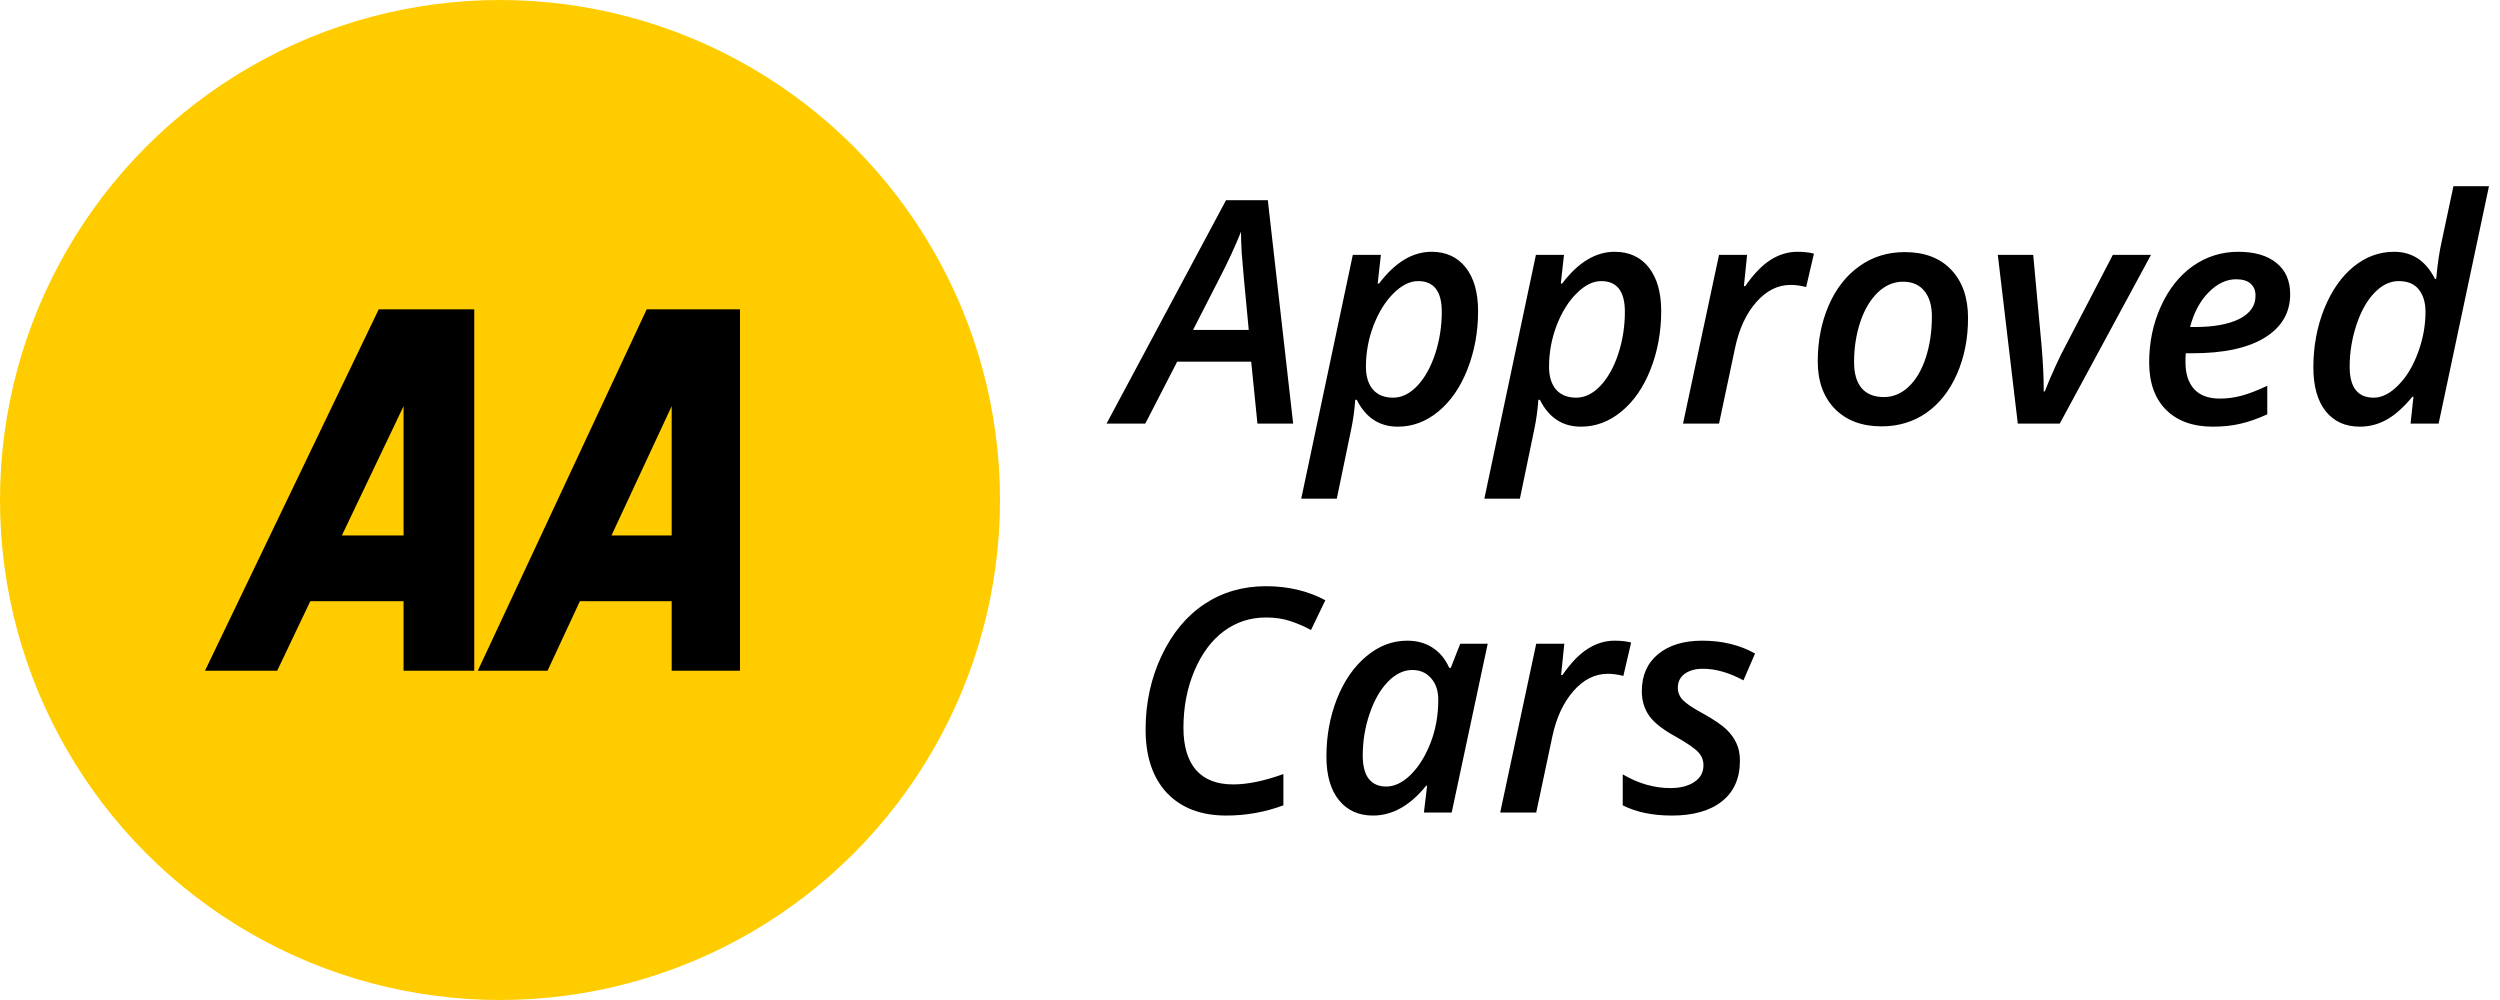 <svg width="180" height="72" viewBox="0 0 180 72" fill="none" xmlns="http://www.w3.org/2000/svg">
<circle cx="36" cy="36" r="36" fill="#FFCC00"/>
<path d="M46.563 22.27L34.402 48.291H39.423L41.752 43.287H48.361V48.291H53.28V22.27H46.563ZM48.361 38.554H44.026L48.361 29.243V38.554Z" fill="black"/>
<path d="M27.27 22.27L14.76 48.291H19.958L22.341 43.287H29.057V48.291H34.147V22.27H27.27ZM29.057 38.554H24.614L29.057 29.243V38.554Z" fill="black"/>
<path d="M90.086 26.04H84.757L82.461 30.5H79.671L88.273 14.416H91.283L93.107 30.5H90.536L90.086 26.04ZM89.91 23.754C89.617 20.707 89.448 18.866 89.404 18.228C89.368 17.584 89.35 17.071 89.35 16.69C88.947 17.708 88.427 18.832 87.79 20.063L85.9 23.754H89.91ZM100.644 30.72C99.318 30.72 98.333 30.075 97.688 28.786H97.578C97.527 29.497 97.436 30.174 97.304 30.819L96.249 35.905H93.689L97.403 18.349H99.424L99.193 20.415H99.292C100.442 18.891 101.702 18.129 103.072 18.129C104.119 18.129 104.939 18.507 105.532 19.261C106.126 20.015 106.422 21.063 106.422 22.403C106.422 23.897 106.166 25.296 105.653 26.6C105.141 27.896 104.441 28.907 103.555 29.632C102.676 30.357 101.706 30.72 100.644 30.72ZM102.105 20.239C101.511 20.239 100.922 20.532 100.336 21.118C99.75 21.696 99.27 22.465 98.897 23.425C98.531 24.384 98.347 25.377 98.347 26.402C98.347 27.105 98.516 27.654 98.853 28.05C99.197 28.438 99.68 28.632 100.303 28.632C100.926 28.632 101.508 28.347 102.05 27.775C102.592 27.197 103.02 26.428 103.335 25.468C103.65 24.502 103.808 23.494 103.808 22.447C103.808 20.975 103.24 20.239 102.105 20.239ZM113.827 30.72C112.501 30.72 111.516 30.075 110.872 28.786H110.762C110.711 29.497 110.619 30.174 110.487 30.819L109.433 35.905H106.873L110.586 18.349H112.608L112.377 20.415H112.476C113.626 18.891 114.886 18.129 116.255 18.129C117.302 18.129 118.123 18.507 118.716 19.261C119.309 20.015 119.606 21.063 119.606 22.403C119.606 23.897 119.35 25.296 118.837 26.6C118.324 27.896 117.625 28.907 116.739 29.632C115.86 30.357 114.889 30.72 113.827 30.72ZM115.288 20.239C114.695 20.239 114.105 20.532 113.52 21.118C112.934 21.696 112.454 22.465 112.08 23.425C111.714 24.384 111.531 25.377 111.531 26.402C111.531 27.105 111.699 27.654 112.036 28.05C112.381 28.438 112.864 28.632 113.487 28.632C114.109 28.632 114.691 28.347 115.233 27.775C115.775 27.197 116.204 26.428 116.519 25.468C116.834 24.502 116.991 23.494 116.991 22.447C116.991 20.975 116.424 20.239 115.288 20.239ZM129.417 18.129C129.871 18.129 130.266 18.173 130.603 18.261L130.043 20.667C129.647 20.565 129.274 20.513 128.922 20.513C128 20.513 127.176 20.927 126.45 21.755C125.725 22.582 125.22 23.666 124.934 25.007L123.77 30.5H121.177L123.77 18.349H125.791L125.561 20.601H125.659C126.267 19.722 126.875 19.093 127.483 18.712C128.091 18.323 128.736 18.129 129.417 18.129ZM139.096 22.788C139.096 22.004 138.916 21.392 138.557 20.953C138.198 20.506 137.686 20.283 137.019 20.283C136.338 20.283 135.727 20.546 135.185 21.074C134.65 21.594 134.232 22.304 133.932 23.205C133.639 24.099 133.493 25.054 133.493 26.073C133.493 26.886 133.672 27.508 134.031 27.94C134.397 28.372 134.936 28.588 135.646 28.588C136.305 28.588 136.898 28.339 137.426 27.841C137.953 27.343 138.363 26.648 138.656 25.754C138.949 24.853 139.096 23.864 139.096 22.788ZM141.699 22.898C141.699 24.377 141.432 25.725 140.897 26.94C140.363 28.149 139.627 29.079 138.689 29.731C137.759 30.375 136.686 30.698 135.47 30.698C134.064 30.698 132.947 30.28 132.119 29.445C131.292 28.603 130.878 27.46 130.878 26.018C130.878 24.56 131.138 23.223 131.658 22.008C132.185 20.792 132.921 19.847 133.866 19.173C134.811 18.492 135.902 18.151 137.14 18.151C138.568 18.151 139.685 18.576 140.491 19.426C141.297 20.275 141.699 21.433 141.699 22.898ZM145.281 30.5L143.842 18.349H146.391L146.995 24.919C147.097 26.084 147.149 27.171 147.149 28.182H147.226C147.431 27.64 147.687 27.036 147.995 26.369C148.302 25.703 148.54 25.219 148.709 24.919L152.125 18.349H154.872L148.302 30.5H145.281ZM161.002 20.107C160.299 20.107 159.636 20.422 159.014 21.052C158.399 21.682 157.956 22.513 157.685 23.546H158.003C159.38 23.546 160.457 23.352 161.233 22.963C162.01 22.568 162.398 22.011 162.398 21.294C162.398 20.92 162.281 20.631 162.046 20.425C161.812 20.213 161.464 20.107 161.002 20.107ZM159.333 30.72C157.89 30.72 156.762 30.313 155.949 29.5C155.143 28.687 154.74 27.552 154.74 26.095C154.74 24.644 155.022 23.297 155.586 22.052C156.157 20.799 156.927 19.832 157.893 19.151C158.867 18.47 159.955 18.129 161.156 18.129C162.335 18.129 163.251 18.397 163.903 18.931C164.562 19.459 164.892 20.209 164.892 21.184C164.892 22.517 164.28 23.56 163.057 24.315C161.841 25.062 160.105 25.435 157.849 25.435H157.377L157.355 25.776V26.095C157.355 26.907 157.56 27.545 157.97 28.006C158.388 28.468 159.007 28.698 159.827 28.698C160.354 28.698 160.878 28.629 161.398 28.489C161.918 28.35 162.533 28.112 163.244 27.775V29.83C162.541 30.152 161.892 30.379 161.299 30.511C160.713 30.65 160.058 30.72 159.333 30.72ZM172.373 18.129C173.684 18.129 174.666 18.781 175.318 20.085H175.406C175.501 19.016 175.636 18.1 175.812 17.338L176.647 13.405H179.207L175.581 30.5H173.56L173.769 28.566H173.692C173.047 29.343 172.425 29.896 171.824 30.225C171.223 30.555 170.586 30.72 169.912 30.72C168.865 30.72 168.045 30.35 167.451 29.61C166.858 28.863 166.562 27.808 166.562 26.446C166.562 24.945 166.822 23.542 167.342 22.238C167.869 20.935 168.572 19.924 169.451 19.206C170.33 18.488 171.304 18.129 172.373 18.129ZM170.901 28.632C171.502 28.632 172.095 28.332 172.681 27.731C173.274 27.131 173.747 26.347 174.098 25.38C174.457 24.414 174.636 23.436 174.636 22.447C174.636 21.78 174.475 21.246 174.153 20.843C173.838 20.44 173.355 20.239 172.703 20.239C172.08 20.239 171.498 20.521 170.956 21.085C170.414 21.649 169.982 22.421 169.66 23.403C169.337 24.384 169.176 25.384 169.176 26.402C169.176 27.889 169.751 28.632 170.901 28.632ZM91.151 44.459C90.023 44.459 89.016 44.785 88.13 45.437C87.244 46.089 86.533 47.041 85.999 48.294C85.471 49.539 85.208 50.908 85.208 52.403C85.208 53.721 85.508 54.732 86.109 55.435C86.717 56.131 87.61 56.478 88.789 56.478C89.822 56.478 91.027 56.23 92.404 55.731V57.984C91.085 58.474 89.716 58.72 88.295 58.72C86.478 58.72 85.054 58.178 84.021 57.094C82.996 56.002 82.483 54.475 82.483 52.513C82.483 50.608 82.868 48.839 83.637 47.206C84.413 45.573 85.446 44.331 86.735 43.482C88.024 42.632 89.496 42.207 91.151 42.207C92.741 42.207 94.165 42.544 95.425 43.218L94.392 45.36C93.931 45.111 93.44 44.899 92.92 44.723C92.4 44.547 91.811 44.459 91.151 44.459ZM98.853 58.72C97.82 58.72 97.003 58.35 96.403 57.61C95.802 56.863 95.502 55.816 95.502 54.468C95.502 52.989 95.755 51.604 96.26 50.315C96.773 49.026 97.476 48.008 98.369 47.261C99.263 46.507 100.244 46.129 101.314 46.129C102.024 46.129 102.636 46.298 103.148 46.635C103.661 46.964 104.06 47.448 104.346 48.085H104.456L105.137 46.349H107.115L104.522 58.5H102.522L102.753 56.566H102.687C101.53 58.002 100.252 58.72 98.853 58.72ZM99.798 56.632C100.398 56.632 100.988 56.35 101.566 55.786C102.145 55.215 102.621 54.453 102.995 53.501C103.368 52.549 103.555 51.509 103.555 50.381C103.555 49.737 103.383 49.22 103.039 48.832C102.694 48.437 102.244 48.239 101.687 48.239C101.065 48.239 100.479 48.521 99.929 49.085C99.38 49.649 98.941 50.418 98.611 51.392C98.281 52.359 98.117 53.362 98.117 54.402C98.117 55.149 98.263 55.709 98.556 56.083C98.856 56.449 99.27 56.632 99.798 56.632ZM116.255 46.129C116.709 46.129 117.105 46.173 117.442 46.261L116.881 48.667C116.486 48.565 116.112 48.513 115.761 48.513C114.838 48.513 114.014 48.927 113.289 49.755C112.564 50.583 112.058 51.666 111.773 53.007L110.608 58.5H108.015L110.608 46.349H112.63L112.399 48.601H112.498C113.106 47.722 113.714 47.093 114.322 46.712C114.929 46.324 115.574 46.129 116.255 46.129ZM125.275 54.765C125.275 56.032 124.843 57.01 123.979 57.698C123.114 58.379 121.913 58.72 120.375 58.72C118.983 58.72 117.804 58.474 116.837 57.984V55.753C117.958 56.413 119.101 56.742 120.265 56.742C120.976 56.742 121.551 56.596 121.99 56.303C122.429 56.01 122.649 55.611 122.649 55.105C122.649 54.732 122.521 54.413 122.265 54.149C122.016 53.878 121.499 53.52 120.716 53.073C119.8 52.582 119.152 52.084 118.771 51.579C118.397 51.066 118.211 50.462 118.211 49.766C118.211 48.631 118.603 47.741 119.386 47.096C120.17 46.452 121.228 46.129 122.561 46.129C123.997 46.129 125.264 46.437 126.363 47.052L125.528 48.986C124.502 48.429 123.528 48.151 122.605 48.151C122.071 48.151 121.635 48.272 121.298 48.513C120.968 48.755 120.803 49.092 120.803 49.524C120.803 49.854 120.924 50.147 121.166 50.403C121.408 50.659 121.902 50.989 122.649 51.392C123.418 51.824 123.964 52.194 124.286 52.502C124.608 52.809 124.854 53.146 125.022 53.512C125.191 53.871 125.275 54.289 125.275 54.765Z" fill="black"/>
</svg>
